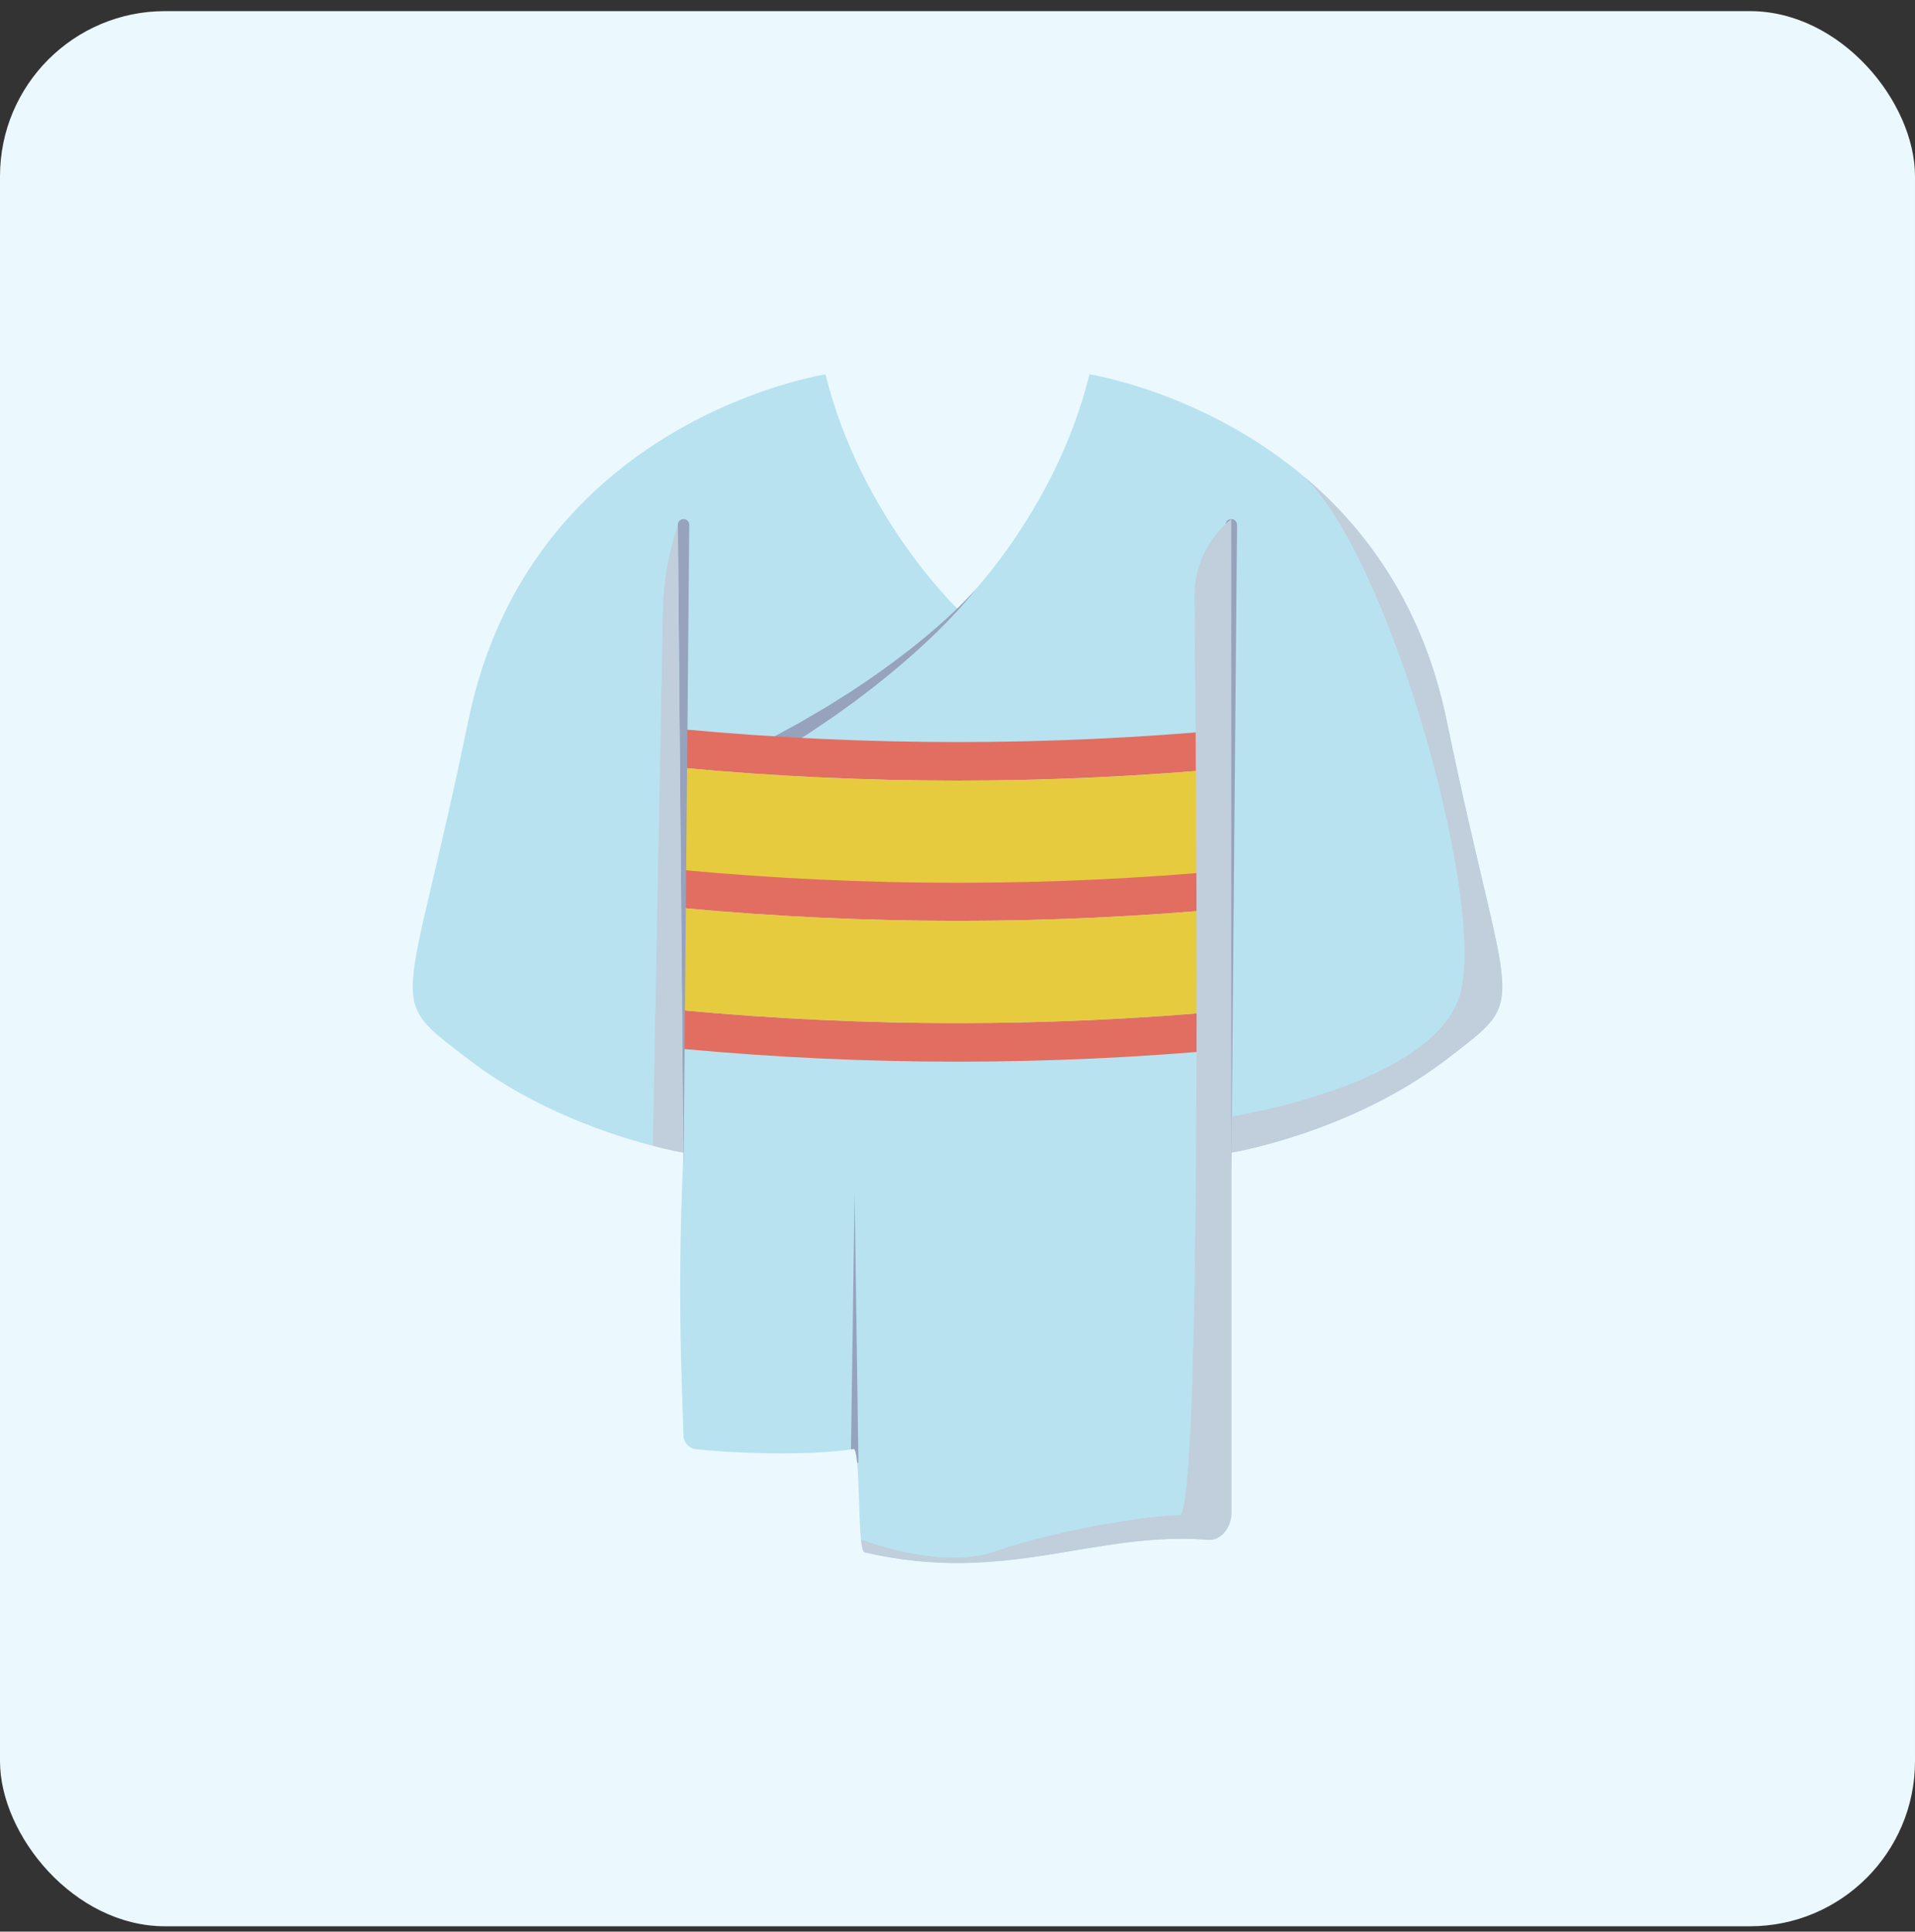 <svg width="116" height="117" viewBox="0 0 116 117" fill="none" xmlns="http://www.w3.org/2000/svg">
<rect x="0" y="0" width="116" height="117" fill="#333333" stroke="none"/>
<rect y="0.674" width="116" height="116" rx="10" fill="#EBF9FF"/>
<g clip-path="url(#clip0_85_13264)">
<path d="M87.628 64.159C82.078 68.43 75.2 69.71 74.633 69.809C74.608 69.814 74.595 69.816 74.595 69.816V91.644C74.595 91.7 74.592 91.757 74.587 91.813C74.513 92.579 73.937 93.328 73.176 93.267C66.292 92.715 60.906 96.027 52.369 94.023C52.27 94 52.204 93.706 52.156 93.256C52.031 92.075 52.037 89.822 51.923 88.593C51.876 88.077 51.806 87.746 51.695 87.765C51.647 87.773 51.598 87.781 51.548 87.788C50.429 87.958 48.91 88.031 47.333 88.031C45.51 88.031 43.608 87.933 42.155 87.775C41.728 87.728 41.404 87.368 41.404 86.938L41.298 83.84C41.139 79.166 41.174 74.488 41.404 69.817C41.404 69.817 41.397 69.815 41.384 69.812C41.258 69.791 40.582 69.669 39.547 69.401C37.02 68.748 32.355 67.224 28.372 64.16C23.199 60.178 24.61 61.855 28.372 43.627C32.134 25.398 50.005 22.674 50.005 22.674C52.122 31.264 58 36.873 58 36.873C58 36.873 63.879 31.265 65.995 22.674C65.995 22.674 72.846 23.718 78.957 28.84C82.717 31.99 86.196 36.683 87.628 43.625C91.391 61.854 92.802 60.177 87.628 64.159V64.159Z" fill="#B8E2F0"/>
<path d="M59.14 35.647C58.703 36.219 58.223 36.757 57.73 37.281C57.606 37.412 57.484 37.545 57.357 37.672L56.976 38.056L56.786 38.248L56.591 38.435L56.199 38.808C55.149 39.797 54.044 40.729 52.908 41.622L52.047 42.28L51.832 42.444L51.612 42.603L51.172 42.919L50.732 43.236L50.511 43.394L50.287 43.546L49.388 44.154C49.237 44.254 49.09 44.359 48.936 44.455L48.477 44.745L47.56 45.326C47.408 45.425 47.25 45.513 47.095 45.607L46.628 45.883L45.692 46.437C45.435 46.589 45.105 46.503 44.954 46.247C44.802 45.99 44.888 45.659 45.144 45.508C45.153 45.503 45.163 45.498 45.172 45.493L45.188 45.485L46.14 44.999L46.617 44.755C46.775 44.673 46.936 44.596 47.092 44.508L48.03 43.993L48.499 43.736C48.656 43.651 48.807 43.556 48.962 43.467L49.885 42.924L50.116 42.788L50.343 42.645L50.796 42.361L51.25 42.076L51.477 41.933L51.7 41.785L52.591 41.188C53.768 40.376 54.919 39.523 56.022 38.607L56.434 38.261L56.639 38.088L56.84 37.909L57.242 37.552C57.377 37.433 57.506 37.308 57.637 37.187C58.16 36.696 58.672 36.191 59.143 35.648L59.14 35.647Z" fill="#97A2BD"/>
<path d="M41.405 44.176H41.413C52.447 45.202 63.552 45.202 74.586 44.176V46.513C63.553 47.538 52.447 47.538 41.413 46.514H41.405V44.176V44.176Z" fill="#E26E61"/>
<path d="M41.405 52.67H41.413C52.447 53.695 63.552 53.695 74.586 52.67V55.007C63.553 56.032 52.447 56.032 41.413 55.007H41.405V52.669V52.67Z" fill="#E26E61"/>
<path d="M41.405 61.199H41.413C52.447 62.224 63.552 62.224 74.586 61.199V63.536C63.553 64.561 52.447 64.561 41.413 63.537H41.405V61.199V61.199Z" fill="#E26E61"/>
<path d="M41.405 55.007H41.413C52.447 56.032 63.552 56.032 74.586 55.007V61.195C63.553 62.22 52.447 62.22 41.413 61.196H41.405V55.007Z" fill="#E7CB3E"/>
<path d="M41.405 46.513H41.413C52.447 47.538 63.552 47.538 74.586 46.513V52.701C63.553 53.726 52.447 53.726 41.413 52.702H41.405V46.513Z" fill="#E7CB3E"/>
<path d="M41.405 70.821L41.059 31.789C41.057 31.598 41.21 31.442 41.402 31.44C41.593 31.438 41.749 31.592 41.751 31.784C41.751 31.785 41.751 31.788 41.751 31.79L41.405 70.822V70.821Z" fill="#97A2BD"/>
<path d="M74.587 70.821L74.241 31.789C74.239 31.598 74.392 31.442 74.584 31.44C74.775 31.438 74.931 31.592 74.933 31.784C74.933 31.785 74.933 31.788 74.933 31.79L74.587 70.822V70.821Z" fill="#97A2BD"/>
<path d="M51.999 88.593H51.923C51.876 88.076 51.806 87.746 51.695 87.765C51.647 87.772 51.597 87.78 51.548 87.787L51.767 72.284L51.998 88.593H51.999Z" fill="#97A2BD"/>
<g style="mix-blend-mode:multiply">
<path d="M41.384 69.812C41.258 69.79 40.582 69.669 39.547 69.401L40.157 37.012C40.19 35.236 40.494 33.475 41.059 31.79L41.384 69.812L41.384 69.812Z" fill="#C1CEDB"/>
</g>
<g style="mix-blend-mode:multiply">
<path d="M74.584 31.44L74.587 91.813C74.512 92.579 73.936 93.328 73.175 93.267C66.291 92.715 60.905 96.027 52.368 94.023C52.269 94 52.203 93.706 52.156 93.256C53.636 93.787 57.517 94.966 60.366 93.948C63.957 92.664 69.856 91.74 71.446 91.791C72.823 91.836 72.475 47.95 72.356 36.147C72.338 34.32 73.159 32.585 74.583 31.441L74.584 31.44Z" fill="#C1CEDB"/>
</g>
<g style="mix-blend-mode:multiply">
<path d="M87.628 64.159C82.077 68.43 75.162 69.716 74.595 69.816L74.587 67.634C74.587 67.634 86.51 65.764 88.367 60.466C90.224 55.167 84.206 33.722 78.957 28.84C82.717 31.99 86.196 36.683 87.629 43.625C91.391 61.854 92.802 60.177 87.629 64.159L87.628 64.159Z" fill="#C1CEDB"/>
</g>
</g>
<defs>
<clipPath id="clip0_85_13264">
<rect width="66" height="72" fill="white" transform="translate(25 22.674)"/>
</clipPath>
</defs>
</svg>
